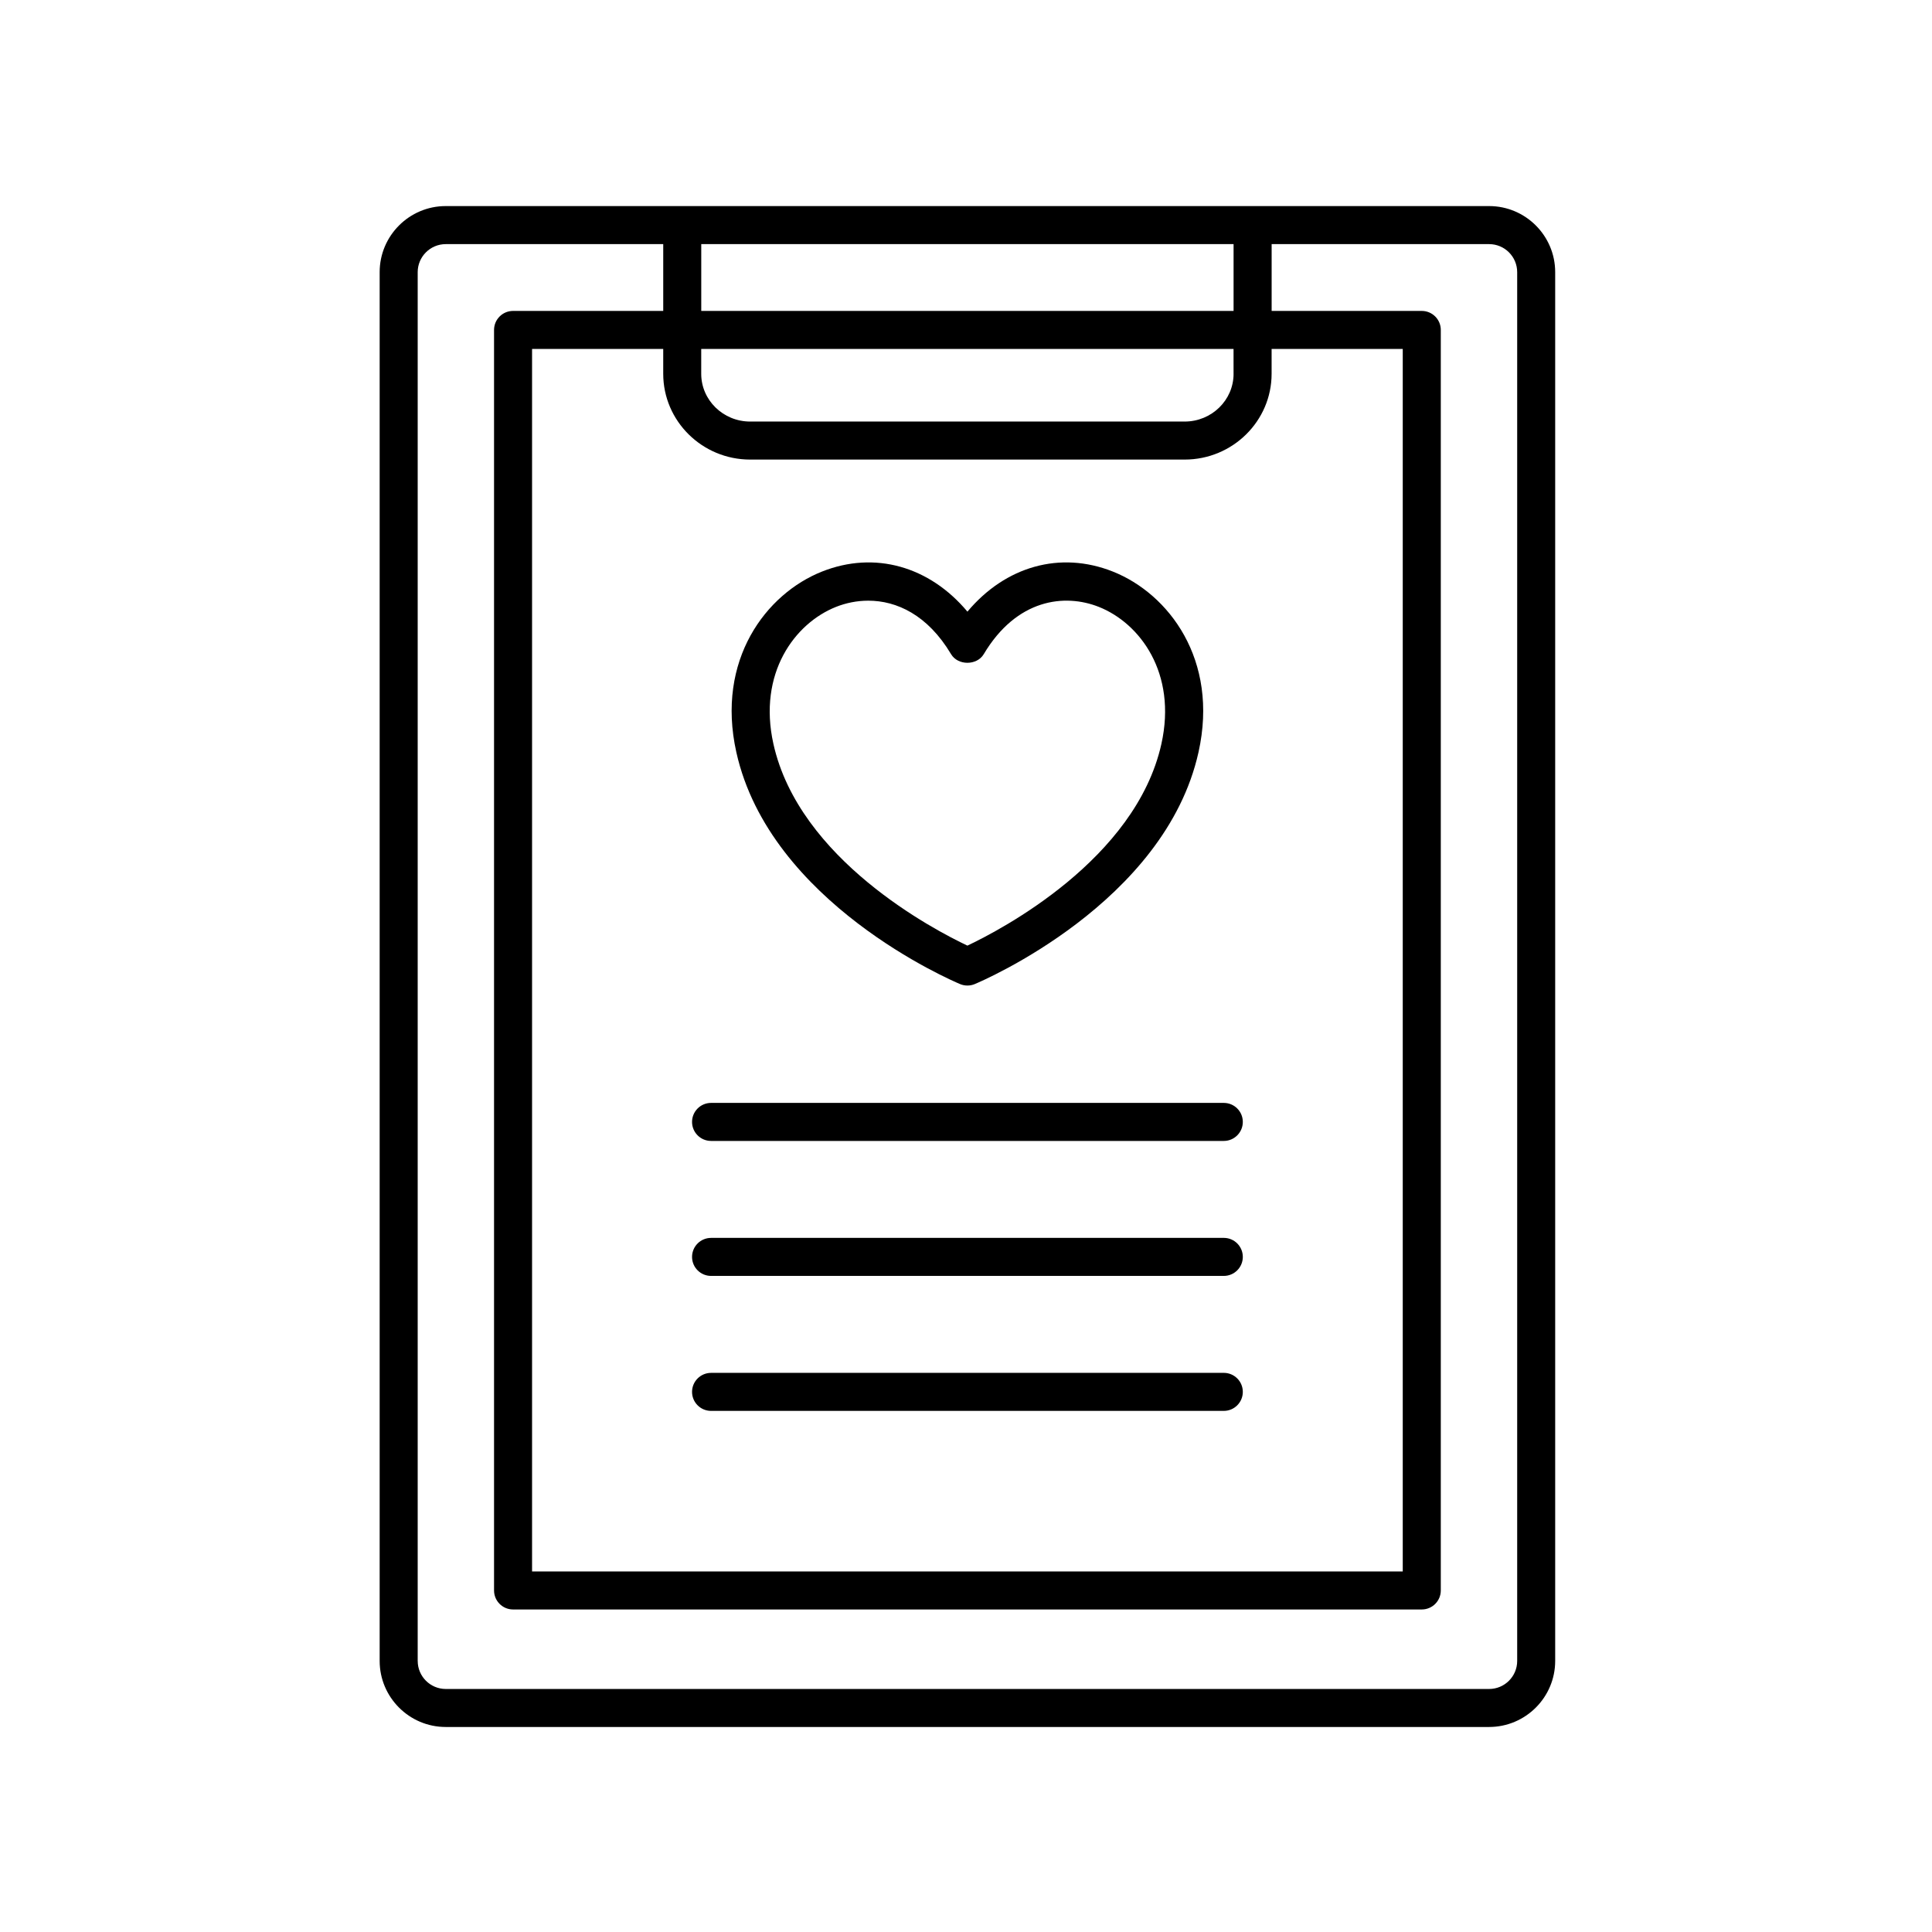 <?xml version="1.0" encoding="UTF-8"?>
<!-- Uploaded to: ICON Repo, www.svgrepo.com, Generator: ICON Repo Mixer Tools -->
<svg fill="#000000" width="800px" height="800px" version="1.1" viewBox="144 144 512 512" xmlns="http://www.w3.org/2000/svg">
 <g>
  <path d="m332.44 446.36h135.88c2.781 0 5.039-2.254 5.039-5.039s-2.258-5.039-5.039-5.039h-135.88c-2.781 0-5.039 2.254-5.039 5.039s2.258 5.039 5.039 5.039z"/>
  <path d="m332.44 482.13h135.88c2.781 0 5.039-2.254 5.039-5.039s-2.258-5.039-5.039-5.039l-135.88 0.004c-2.781 0-5.039 2.254-5.039 5.039s2.258 5.035 5.039 5.035z"/>
  <path d="m332.44 517.9h135.88c2.781 0 5.039-2.254 5.039-5.039s-2.258-5.039-5.039-5.039l-135.88 0.004c-2.781 0-5.039 2.254-5.039 5.039 0 2.785 2.258 5.035 5.039 5.035z"/>
  <path d="m398.43 404.79c0.625 0.262 1.281 0.387 1.945 0.387 0.664 0 1.32-0.125 1.945-0.387 2.055-0.863 50.406-21.492 59.297-61.445 5.461-24.527-7.934-42.008-22.691-47.871-13.992-5.562-28.496-1.379-38.547 10.617-10.051-12-24.555-16.176-38.547-10.617-14.762 5.863-28.156 23.348-22.695 47.871 8.891 39.957 57.242 60.582 59.293 61.445zm-32.887-99.957c2.606-1.031 5.516-1.648 8.559-1.648 7.477 0 15.719 3.734 21.941 14.176 1.812 3.047 6.836 3.047 8.656 0 8.758-14.699 21.488-16.105 30.5-12.531 10.914 4.332 20.758 17.547 16.582 36.32-6.82 30.652-42.617 49.293-51.41 53.449-8.793-4.156-44.582-22.797-51.41-53.453-4.172-18.758 5.672-31.973 16.582-36.312z"/>
  <path d="m556.14 584.16v-368.04c0-9.652-7.856-17.508-17.508-17.508h-276.51c-9.652 0-17.508 7.856-17.508 17.508v368.04c0 9.652 7.856 17.508 17.508 17.508h276.51c9.652-0.004 17.508-7.856 17.508-17.508zm-213.34-318.37h115.15c12.699 0 23.039-10.195 23.039-22.738v-6.586h34.754v323.98h-230.74v-323.97h34.758v6.586c0 12.531 10.332 22.73 23.039 22.73zm128.11-22.734c0 6.984-5.812 12.66-12.965 12.66h-115.15c-7.144 0-12.965-5.68-12.965-12.66v-6.586h141.07l0.004 6.586zm-141.07-16.66v-17.703h141.07v17.703zm-75.148 357.77v-368.04c0-4.098 3.336-7.43 7.43-7.43h57.641v17.703h-39.797c-2.781 0-5.039 2.254-5.039 5.039v334.05c0 2.785 2.258 5.039 5.039 5.039h240.82c2.781 0 5.039-2.254 5.039-5.039v-334.05c0-2.785-2.258-5.039-5.039-5.039h-39.789v-17.703h57.641c4.098 0 7.43 3.332 7.43 7.43v368.04c0 4.098-3.336 7.43-7.43 7.43h-276.51c-4.098-0.004-7.43-3.332-7.43-7.43z"/>
 </g>
</svg>